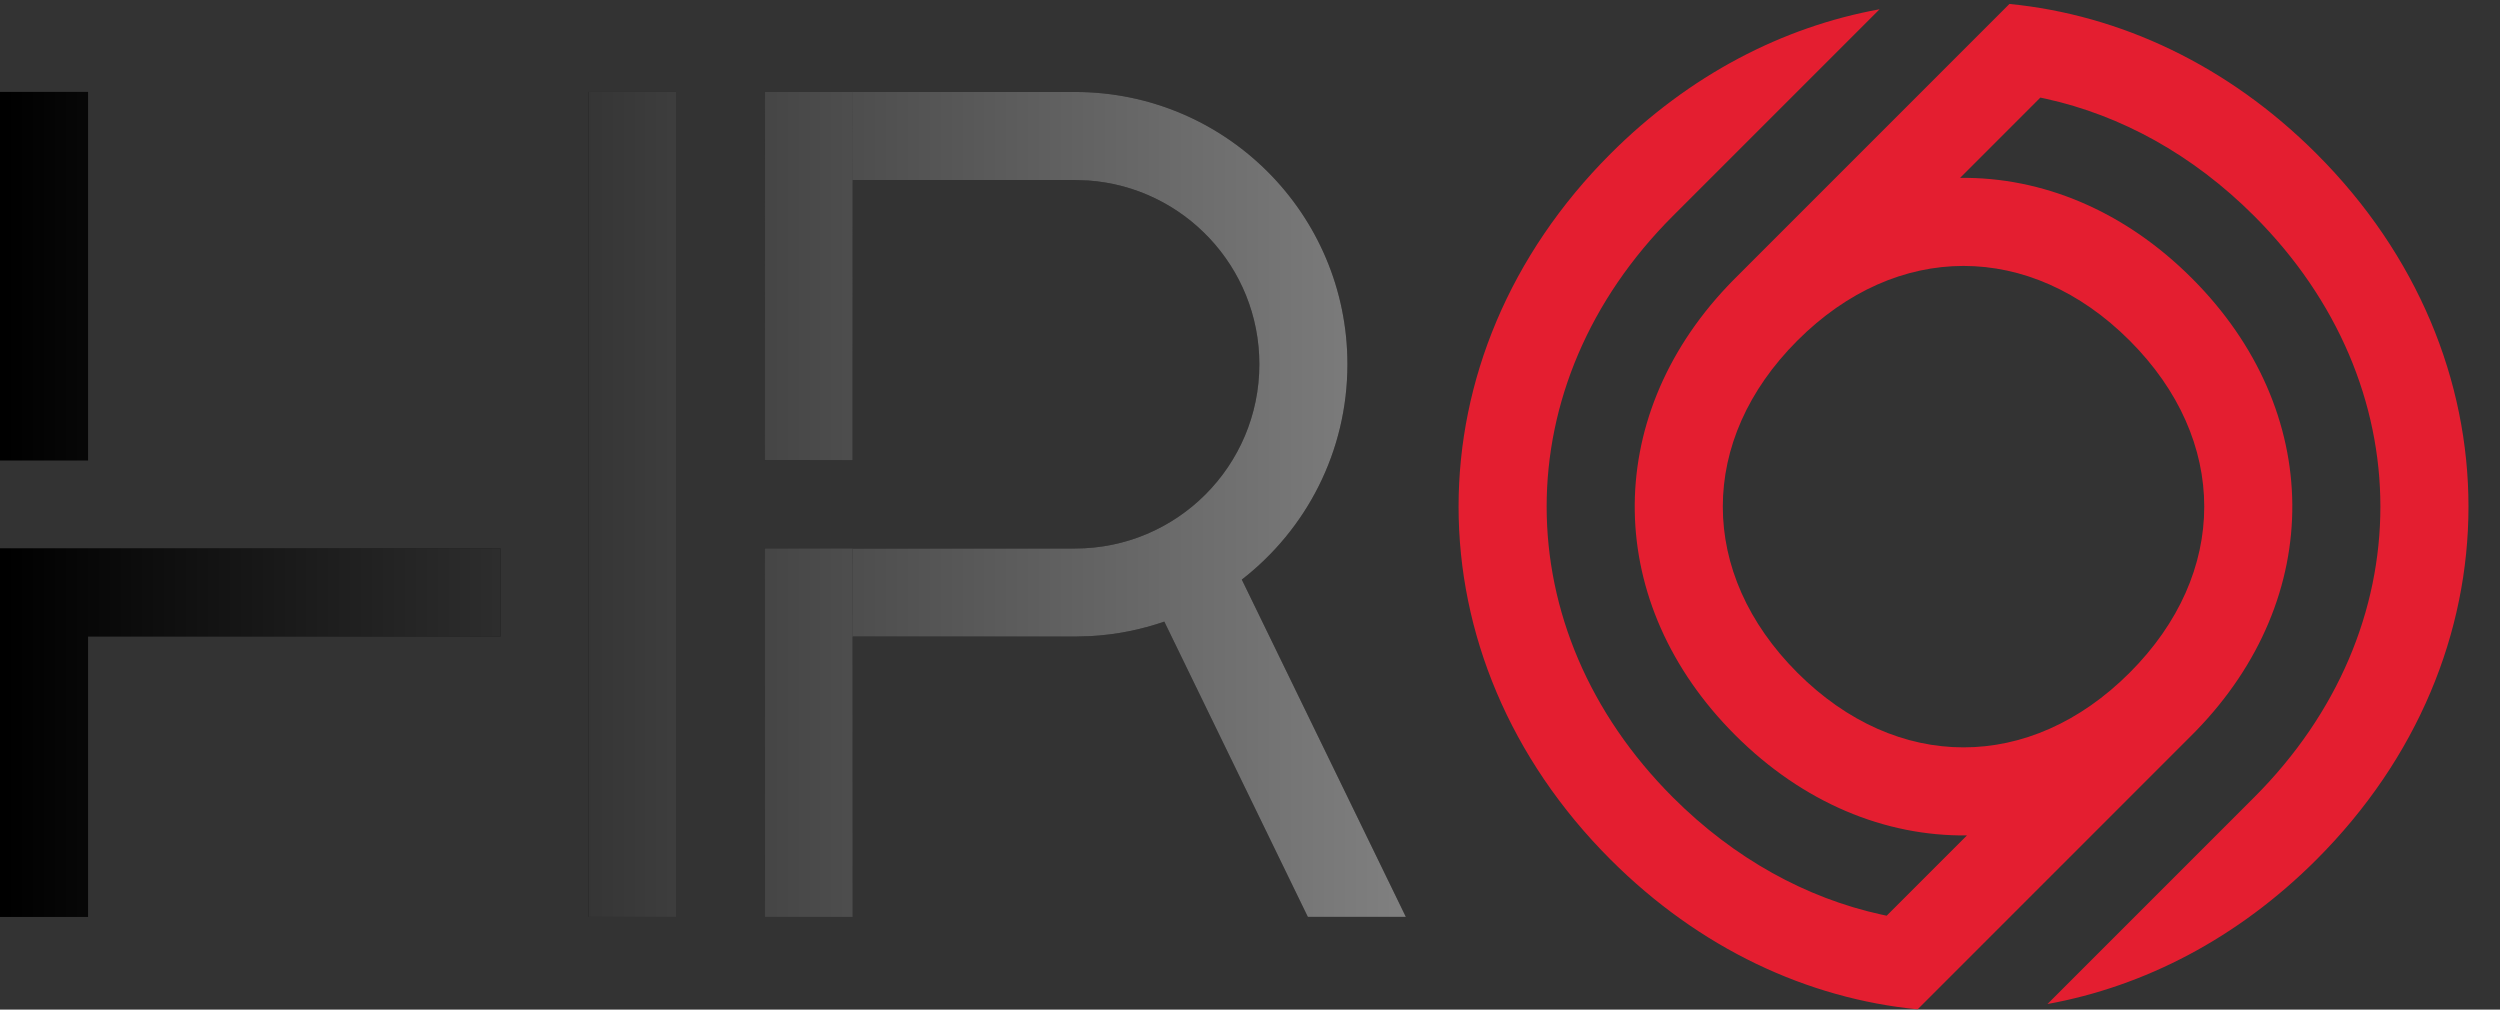 <svg xmlns="http://www.w3.org/2000/svg" xmlns:xlink="http://www.w3.org/1999/xlink" width="260px" height="105px" viewBox="0 0 260 105"><rect x="0" y="0" width="260" height="105" fill="#333333" stroke="none"/><title>Favicon_HRO Copy</title><defs><linearGradient x1="100%" y1="50%" x2="0%" y2="50%" id="linearGradient-1"><stop stop-color="#FFFFFF" stop-opacity="0.5" offset="0%"></stop><stop stop-color="#000000" stop-opacity="0.5" offset="100%"></stop></linearGradient><path d="M111.809,9.566 C127.449,9.566 140.131,22.245 140.131,37.879 C140.131,46.989 135.83,55.095 129.147,60.276 L146.207,95.355 L136.015,95.355 L121.088,64.646 C118.664,65.486 116.089,66.007 113.416,66.156 L111.809,66.201 L88.688,66.201 L88.688,57.044 L111.809,57.044 C122.393,57.044 130.975,48.463 130.975,37.879 C130.975,27.763 123.122,19.473 113.178,18.771 L111.809,18.723 L88.688,18.723 L88.688,9.566 L111.809,9.566 Z M61.214,95.358 L70.371,95.358 L70.371,9.558 L61.214,9.558 L61.214,95.358 Z M-2.84217094e-14,47.879 L9.157,47.879 L9.157,9.558 L-2.84217094e-14,9.558 L-2.84217094e-14,47.879 Z M-2.84217094e-14,57.036 L52.066,57.036 L52.066,66.193 L9.156,66.193 L9.157,95.358 L-2.84217094e-14,95.358 L-2.84217094e-14,57.036 Z M88.675,57.027 L88.684,95.358 L79.528,95.358 L79.518,57.027 L88.675,57.027 Z M88.684,9.558 L88.675,47.87 L79.518,47.87 L79.528,9.558 L88.684,9.558 Z" id="path-2"></path></defs><g id="Favicon_HRO-Copy" stroke="none" stroke-width="1" fill="none" fill-rule="evenodd"><g id="Combined-Shape-Copy-20"><use fill="#000000" xlink:href="#path-2"></use><use fill="url(#linearGradient-1)" xlink:href="#path-2"></use></g><path d="M240.913,89.398 C232.726,97.585 223.003,102.592 212.938,104.419 L234.435,82.921 C251.936,65.42 251.936,39.963 234.435,22.462 C228.02,16.047 220.535,11.983 212.765,10.271 L212.196,10.15 L203.849,18.499 C212.363,18.398 220.897,21.879 227.958,28.94 C241.743,42.724 241.881,62.127 228.372,76.024 L227.958,76.443 L199.431,104.972 C187.974,103.845 176.756,98.654 167.5,89.398 C146.422,68.319 146.422,37.064 167.5,15.985 C175.688,7.798 185.411,2.79 195.477,0.964 L173.977,22.462 C156.476,39.963 156.476,65.42 173.977,82.921 C180.392,89.336 187.877,93.4 195.646,95.112 L196.215,95.233 L204.563,86.884 C196.049,86.984 187.515,83.504 180.454,76.443 C166.808,62.797 166.536,43.643 179.64,29.778 L180.041,29.359 L180.454,28.94 L208.982,0.411 C220.439,1.538 231.657,6.73 240.913,15.985 C261.991,37.064 261.991,68.319 240.913,89.398 Z M221.481,69.966 C231.828,59.62 231.828,45.763 221.481,35.417 C211.135,25.07 197.278,25.07 186.932,35.417 C176.585,45.763 176.585,59.62 186.932,69.966 C197.278,80.313 211.135,80.313 221.481,69.966 Z" id="Shape" fill="#E41E30" fill-rule="nonzero"></path></g></svg>